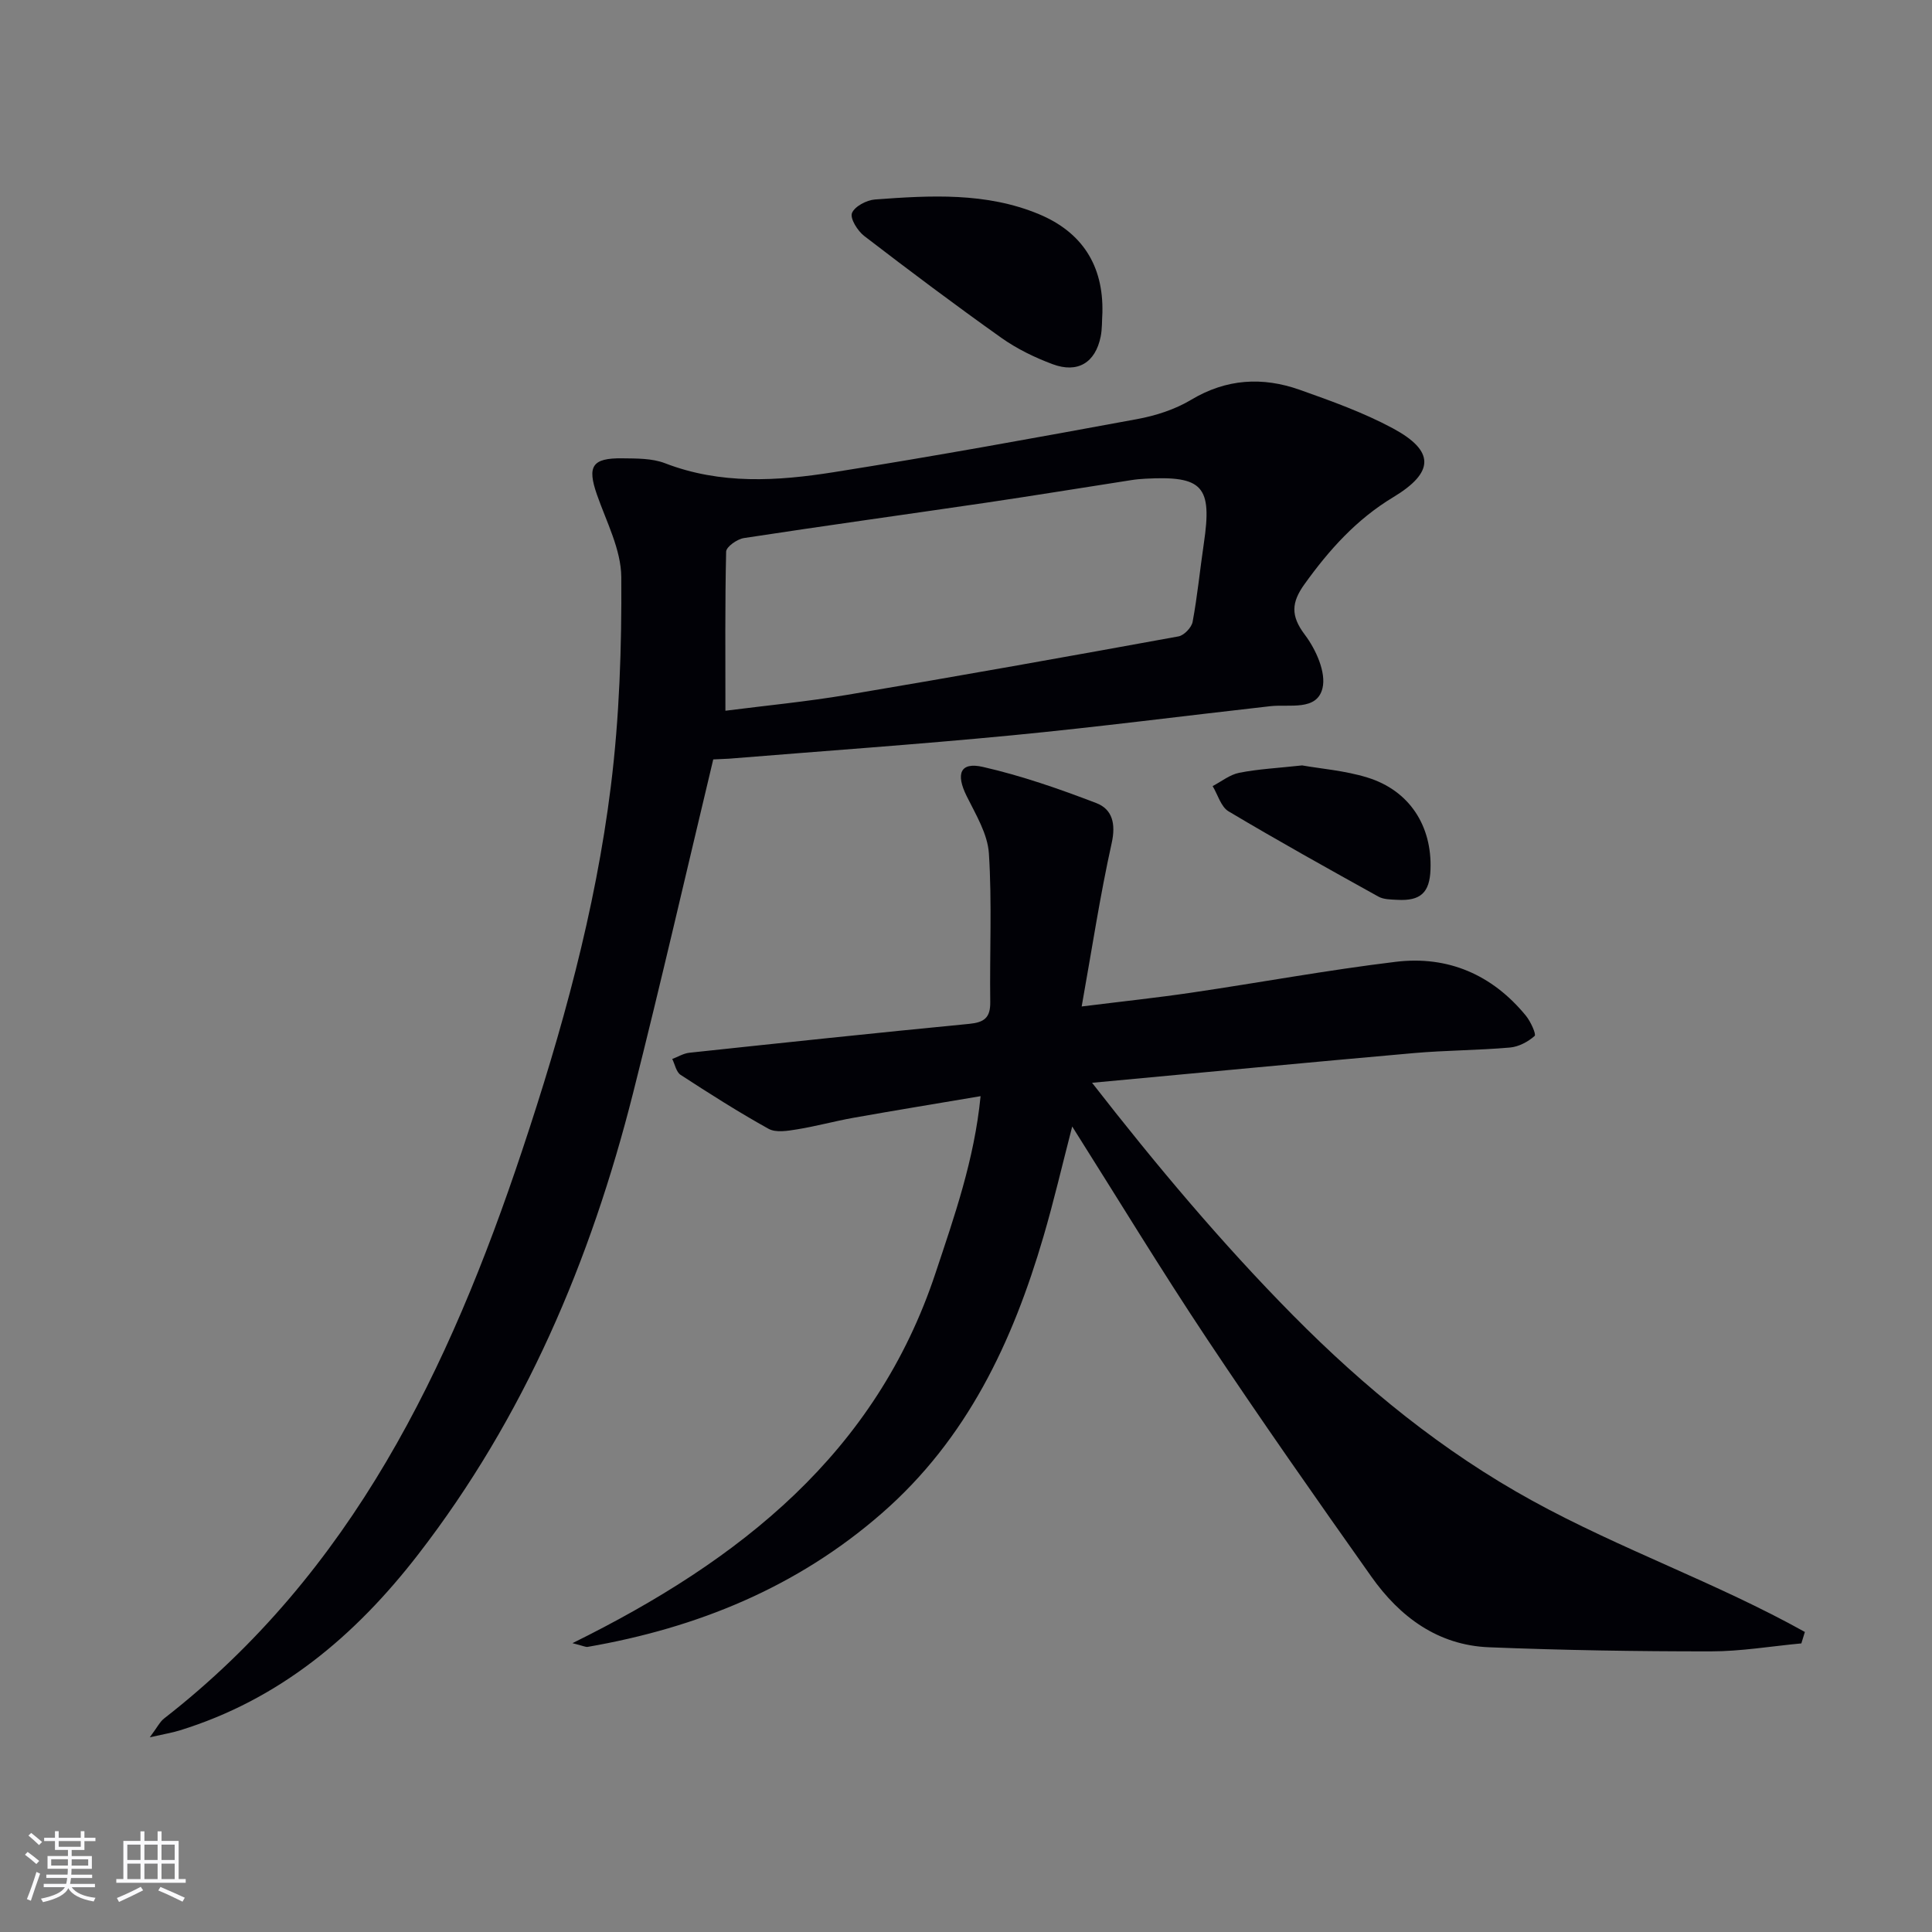 <svg enable-background="new 0 0 400 400" viewBox="0 0 400 400" xmlns="http://www.w3.org/2000/svg"><rect x="0" y="0" width="400" height="400" fill="#808080" stroke="none"/><g fill="#010106"><path d="m372.95 340.25c-6.25.58-12.5 1.65-18.75 1.65-15.31.01-30.62-.24-45.91-.85-10.59-.42-18.47-6.28-24.37-14.63-11.53-16.3-23-32.65-34.06-49.27-9.48-14.24-18.36-28.87-27.87-43.92-2.06 7.94-3.79 15.42-5.95 22.78-6.4 21.86-15.82 41.91-33.47 57.3-17.59 15.35-38.21 23.72-60.9 27.66-.4.07-.85-.19-3.15-.77 34.86-17.19 62.82-39.4 75.17-76.63 3.91-11.77 8.03-23.44 9.33-36.62-9.16 1.55-17.76 2.95-26.34 4.48-3.92.7-7.78 1.77-11.71 2.4-1.92.31-4.33.72-5.86-.13-6.22-3.45-12.24-7.29-18.21-11.17-.9-.59-1.16-2.16-1.72-3.28 1.18-.44 2.33-1.16 3.54-1.29 19.31-2.06 38.62-4.11 57.94-5.98 3.1-.3 4.4-1.26 4.36-4.5-.14-10.26.38-20.56-.28-30.78-.26-4.06-2.72-8.07-4.61-11.89-2.28-4.6-1.34-7.1 3.36-6.03 7.99 1.82 15.82 4.55 23.49 7.49 3.33 1.28 4.07 4.29 3.18 8.3-2.4 10.81-4.06 21.79-6.21 33.81 8.43-1.05 15.6-1.81 22.72-2.86 14.12-2.08 28.17-4.68 42.33-6.39 10.78-1.3 19.96 2.66 26.92 11.16.98 1.19 2.18 3.86 1.81 4.19-1.36 1.21-3.3 2.24-5.1 2.4-6.62.58-13.29.57-19.9 1.15-21.84 1.93-43.67 4.02-66.63 6.15 13.36 17.15 26.84 33.2 41.59 48.13 14.8 14.97 31 28.2 49.56 38.4 18.3 10.06 38.19 17 56.43 27.17-.24.79-.48 1.58-.73 2.37z"/><path d="m147.67 157.23c-5.58 23.32-10.84 46.29-16.61 69.12-8.76 34.64-22.47 67.03-44.52 95.53-13.03 16.84-28.69 30.03-49.39 36.4-1.53.47-3.13.73-6.14 1.41 1.55-2.07 2.09-3.22 2.98-3.91 38.91-30.27 59.03-72.34 74.13-117.63 8.21-24.62 15.15-49.59 18.35-75.36 1.78-14.31 2.26-28.86 2.16-43.3-.04-5.71-3.08-11.46-5.04-17.08-2.04-5.86-1.04-7.6 5.24-7.52 2.97.04 6.17-.02 8.86 1.02 11.5 4.44 23.26 3.7 34.93 1.85 20.97-3.32 41.87-7.13 62.76-10.98 3.87-.71 7.87-1.99 11.22-4 7.31-4.38 14.8-4.8 22.51-2.07 6.54 2.32 13.16 4.69 19.25 7.96 8.72 4.69 8.66 9.11.08 14.28-7.62 4.59-13.28 10.92-18.38 18.03-2.67 3.73-2.89 6.49.09 10.43 2.28 3.02 4.45 7.8 3.66 11.07-1.16 4.78-6.81 3.28-10.82 3.73-17.82 2-35.62 4.31-53.47 6.03-19.51 1.88-39.08 3.25-58.62 4.84-.99.06-1.98.09-3.23.15zm2.52-10.08c8.19-1.05 16.78-1.87 25.27-3.3 22.87-3.85 45.71-7.93 68.53-12.09 1.16-.21 2.71-1.84 2.93-3.02 1-5.37 1.52-10.82 2.32-16.22 1.76-11.84-.19-14.04-12.08-13.41-1 .05-1.99.14-2.98.3-9.99 1.55-19.96 3.18-29.96 4.66-16.73 2.46-33.48 4.77-50.2 7.33-1.39.21-3.65 1.8-3.68 2.8-.25 10.75-.15 21.5-.15 32.95z"/><path d="m228.24 64.73c-.11 1.66-.03 3.36-.36 4.97-1.09 5.38-4.75 7.64-9.95 5.7-3.7-1.38-7.38-3.17-10.6-5.45-9.62-6.83-19.05-13.91-28.4-21.09-1.37-1.05-2.97-3.62-2.54-4.74.54-1.38 3.03-2.69 4.77-2.82 11.46-.85 23.01-1.51 33.94 3.04 8.92 3.72 13.37 10.61 13.14 20.39z"/><path d="m269.59 158.47c3.81.68 8.83 1.06 13.52 2.51 8.67 2.67 13.39 9.97 13.06 19.04-.17 4.8-2.06 6.55-6.89 6.28-1.32-.07-2.81-.06-3.9-.67-10.4-5.77-20.8-11.56-31.02-17.65-1.58-.94-2.22-3.44-3.3-5.23 1.83-.95 3.56-2.37 5.5-2.75 3.87-.77 7.87-.97 13.03-1.53z"/></g><path d="m5.17 384 .55-.58c.85.61 1.65 1.24 2.4 1.87l-.59.64c-.83-.73-1.62-1.38-2.36-1.93m1.22 9.53-.82-.34c.71-1.76 1.37-3.64 1.98-5.63.24.13.5.25.76.36-.6 1.67-1.24 3.54-1.92 5.61m-.5-13.5.57-.54c.56.44 1.31 1.06 2.26 1.87l-.64.64c-.68-.66-1.41-1.32-2.19-1.97m3.25.46h2.24v-1.36h.77v1.36h4.57v-1.36h.76v1.36h2.28v.69h-2.28v1.84h-2.64v1.26h4.18v2.64h-4.21c0 .45-.02.86-.05 1.21h4.32v.69h-4.38c-.04.34-.1.75-.19 1.22h5.15v.69h-4.82c.87 1.19 2.51 1.92 4.93 2.19-.17.32-.3.57-.37.76-2.77-.49-4.52-1.41-5.26-2.76-.56 1.26-2.3 2.23-5.24 2.9-.12-.24-.26-.48-.43-.72 2.73-.55 4.38-1.34 4.96-2.38h-4.38v-.69h4.65c.1-.38.17-.79.21-1.22h-4.32v-.69h4.4c.03-.34.05-.75.05-1.21h-4.2v-2.64h4.23v-1.26h-2.69v-1.84h-2.24zm1.46 4.46v1.29h3.45c.01-.4.02-.57.01-.53v-.32-.45h-3.46zm1.55-2.59h4.57v-1.19h-4.57zm6.11 2.59h-3.42v.77c-.01.19-.01.37-.02.53h3.44z" fill="#fafafc"/><path d="m32.63 379.16h.82v1.98h3.54v7.89h1.46v.78h-14.37v-.78h1.46v-7.89h3.54v-1.98h.82v1.98h2.73zm-3.49 11.48.5.73c-1.61.82-3.28 1.63-5 2.41-.13-.27-.28-.55-.44-.82 1.75-.72 3.4-1.49 4.94-2.32m-2.78-5.55h2.73v-3.18h-2.73zm0 3.95h2.73v-3.2h-2.73zm3.54-3.95h2.73v-3.18h-2.73zm0 3.95h2.73v-3.2h-2.73zm7.89 4.68c-1.84-.92-3.51-1.7-5.02-2.32l.45-.73c1.89.8 3.57 1.55 5.04 2.23zm-1.62-11.81h-2.73v3.18h2.73zm-2.73 7.13h2.73v-3.2h-2.73z" fill="#fafafc"/></svg>
